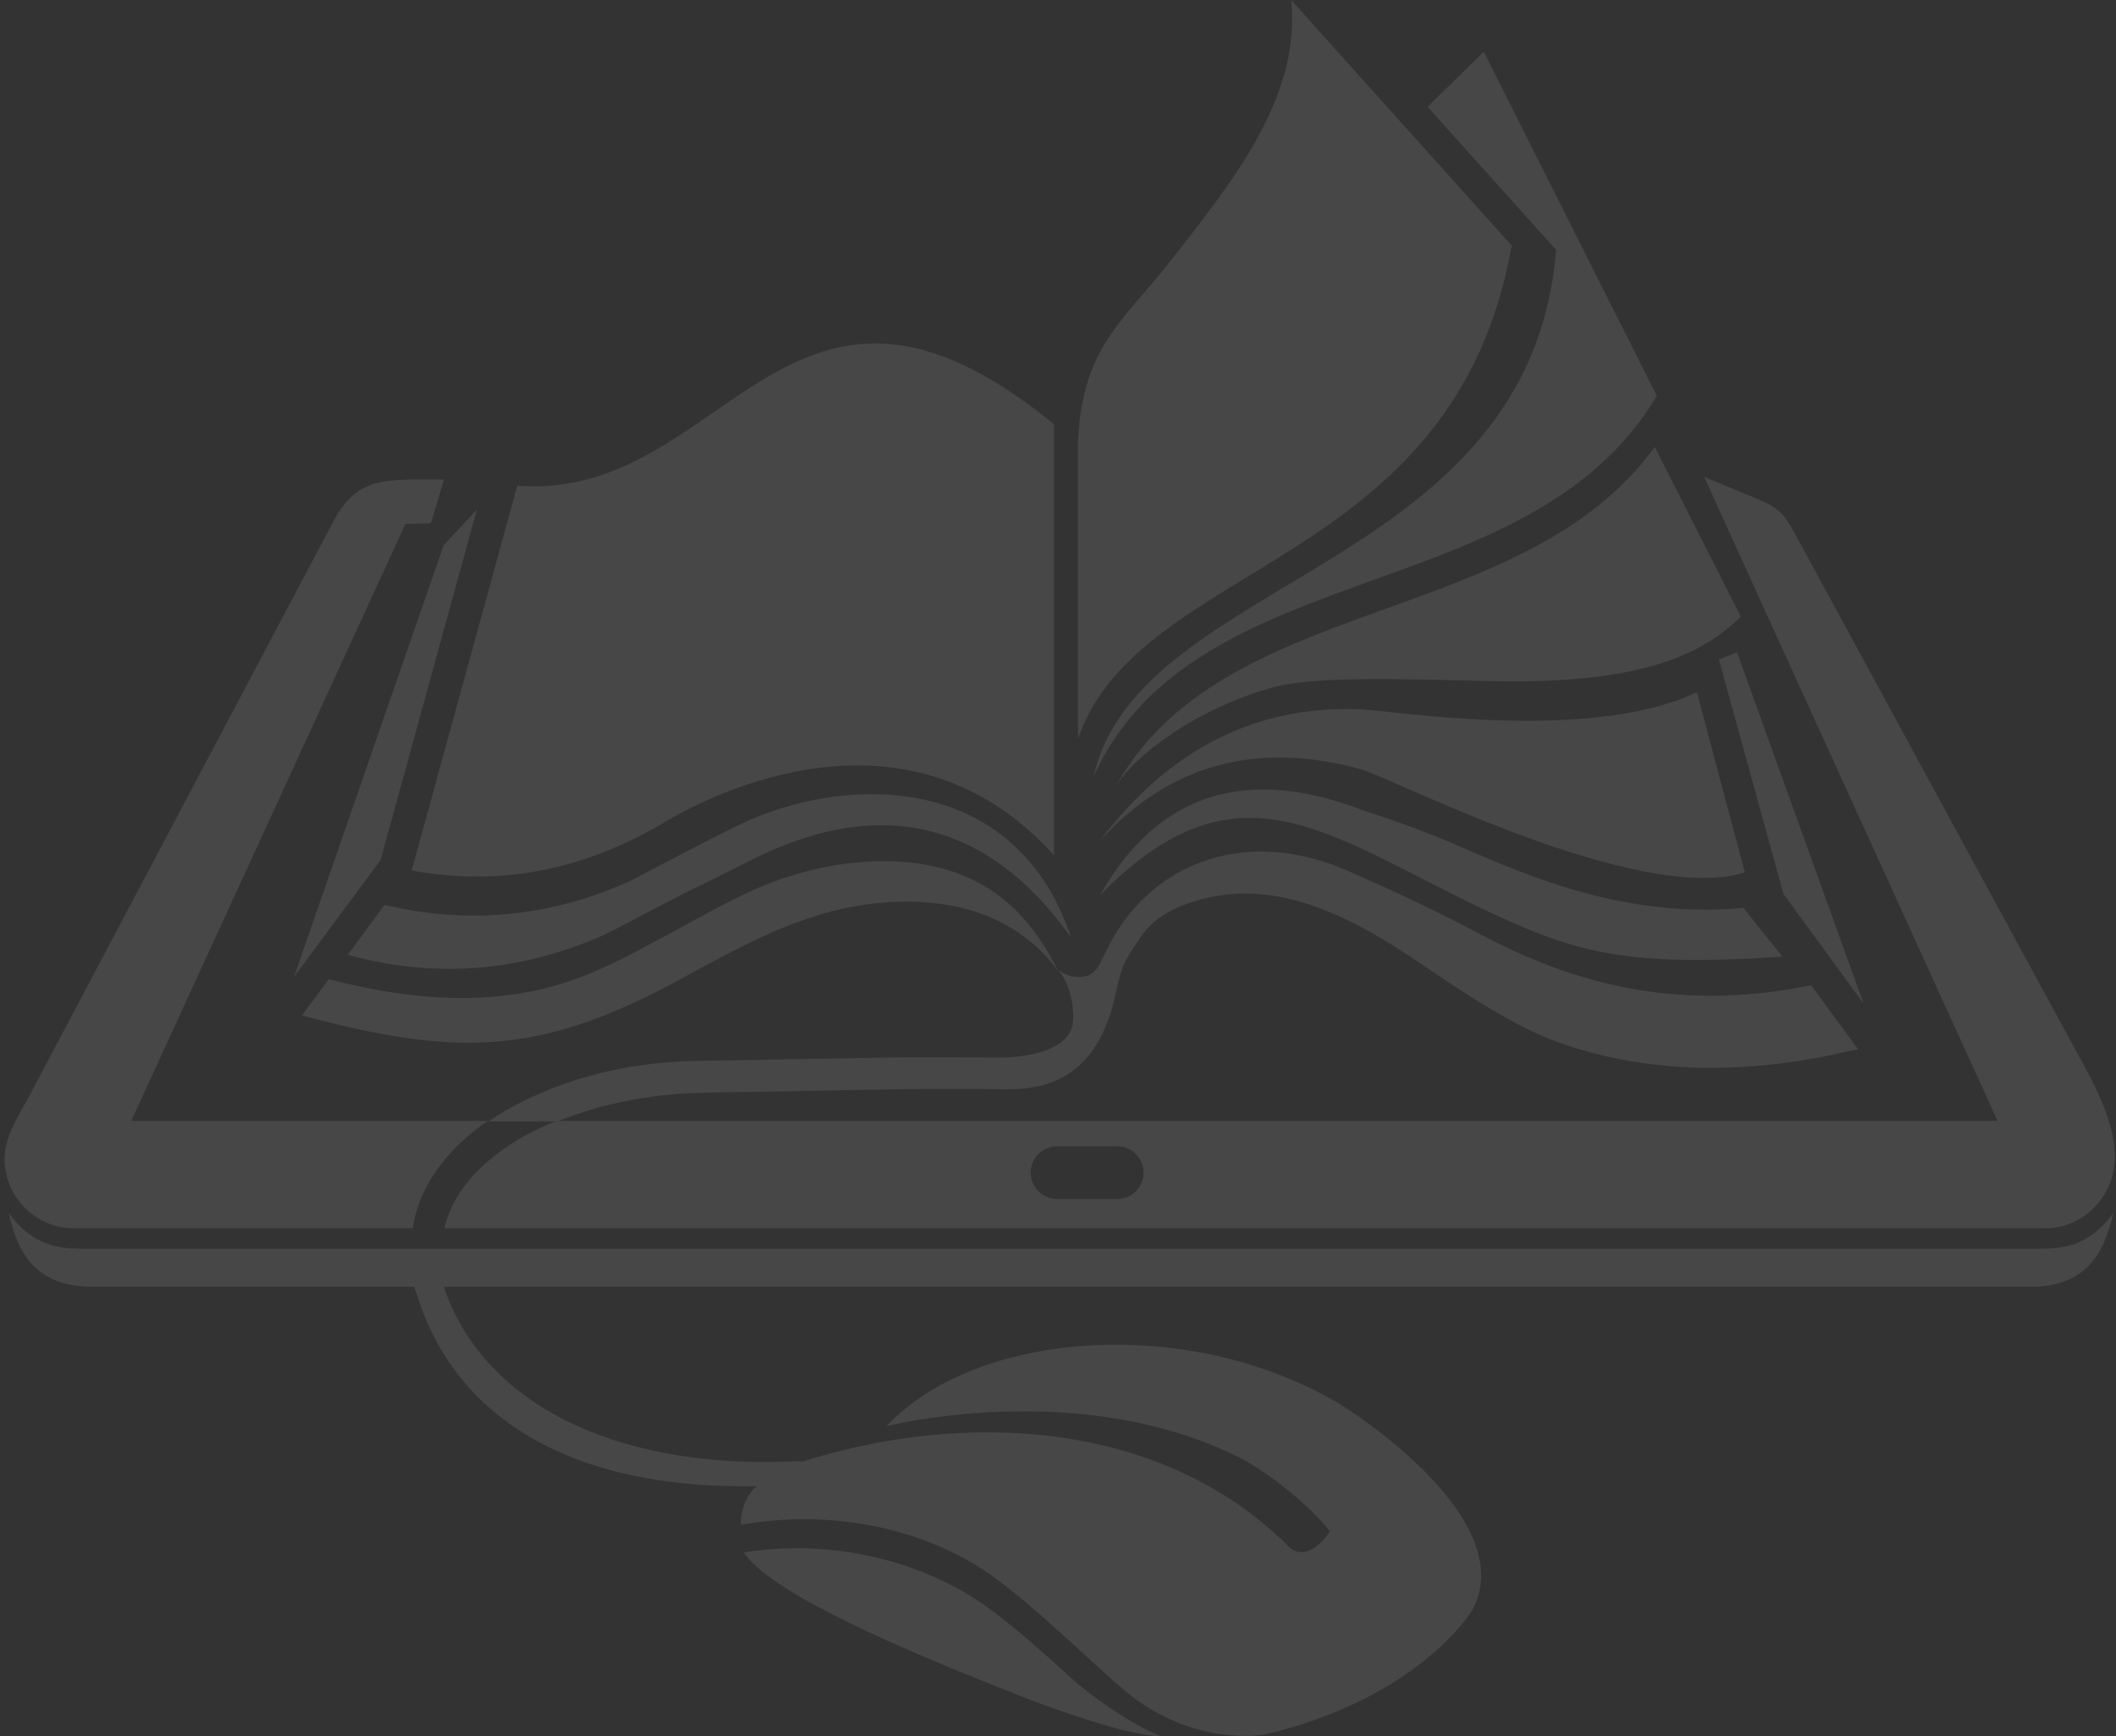 <?xml version="1.0" encoding="UTF-8"?> <svg xmlns="http://www.w3.org/2000/svg" width="412" height="338" viewBox="0 0 412 338" fill="none"><rect x="0" y="0" width="412" height="338" fill="#333333" stroke="none"/><g opacity="0.1"><path fill-rule="evenodd" clip-rule="evenodd" d="M205.22 166.531V82.602C153.252 40.02 141.449 97.715 100.712 94.578L80.344 168.813L80.153 169.478C97 172.615 113.181 169.573 128.79 160.448C133.93 157.312 175.048 133.074 205.22 166.531Z" fill="white"></path><path fill-rule="evenodd" clip-rule="evenodd" d="M122.631 171.555C108.068 178.113 93.22 179.824 78.086 176.878C77.039 176.687 75.897 176.402 74.85 176.212L67.712 185.907C68.092 186.002 68.378 186.097 68.473 186.097C85.225 190.565 101.691 189.139 117.872 181.915C118.919 181.44 127.104 177.068 133.767 173.646C134.243 173.456 139.858 170.699 145.284 167.943C159.846 160.434 186.497 151.404 208.579 182.581C207.627 179.729 206.485 177.163 205.247 174.786C191.541 149.503 161.179 151.879 143.094 161.004C136.337 164.331 123.963 170.889 122.631 171.555Z" fill="white"></path><path fill-rule="evenodd" clip-rule="evenodd" d="M115.985 189.049C99.328 196.463 81.339 195.133 64.016 190.665L58.781 197.699C88.478 205.683 104.753 205.588 131.594 191.141C143.682 184.582 155.485 177.738 169.286 176.028C182.992 174.317 197.078 176.978 206.025 189.049C201.266 179.354 194.889 173.176 186.704 170.134C174.901 165.667 159.768 167.758 148.251 172.606C141.112 175.647 133.498 180.21 126.55 183.822C121.6 186.578 116.746 188.764 115.985 189.049Z" fill="white"></path><path fill-rule="evenodd" clip-rule="evenodd" d="M74.101 167.467L92.852 99.221L86.38 106.16L57.255 190.184L74.101 167.467Z" fill="white"></path><path fill-rule="evenodd" clip-rule="evenodd" d="M334.683 128.417L347.247 174.042L362.857 195.428L338.205 126.992L334.683 128.417Z" fill="white"></path><path fill-rule="evenodd" clip-rule="evenodd" d="M209.899 143.811C222.082 108.738 283.188 110.924 294.324 47.81L251.398 0C253.301 18.82 240.261 34.978 228.174 50.472C218.655 62.638 210.851 67.391 209.899 85.735V94.575V143.811Z" fill="white"></path><path fill-rule="evenodd" clip-rule="evenodd" d="M302.989 48.655C297.849 111.293 221.895 111.863 212.949 151.119C232.746 107.776 297.754 118.802 322.596 77.075L288.902 10.064L277.957 20.805L302.989 48.655Z" fill="white"></path><path fill-rule="evenodd" clip-rule="evenodd" d="M322.191 87.038C296.302 122.587 237.861 115.363 217.112 153.384C220.538 147.3 233.007 137.795 248.331 133.708C258.039 131.142 283.167 132.663 294.684 132.663C311.816 132.663 324.761 130.286 333.613 124.393C334.66 123.728 335.612 122.968 336.563 122.207C337.42 121.542 338.181 120.781 338.943 120.021L322.191 87.038Z" fill="white"></path><path fill-rule="evenodd" clip-rule="evenodd" d="M339.727 169.849L330.399 134.776C309.459 144.756 270.531 138.293 265.01 138.103C244.642 137.247 227.699 145.802 214.184 163.671C227.699 148.843 244.642 144.186 265.01 149.794C270.721 151.315 319.168 176.408 339.727 169.849Z" fill="white"></path><path fill-rule="evenodd" clip-rule="evenodd" d="M347.056 186.272L339.441 176.767C317.169 178.859 298.514 171.064 284.427 164.886C276.051 161.179 266.533 158.138 265.867 157.947C242.738 148.918 225.51 154.336 214.184 174.296C240.549 147.397 257.586 161.94 287.473 176.387C306.223 185.322 315.265 188.364 347.056 186.272Z" fill="white"></path><path fill-rule="evenodd" clip-rule="evenodd" d="M144.799 302.26C149.273 308.819 166.976 317.848 199.147 330.395C199.813 330.68 218.85 338.094 225.893 337.999C219.23 335.242 211.616 329.444 208.951 327.068C202.098 320.795 194.388 313.951 188.487 310.434C176.685 303.401 160.98 299.694 144.799 302.26Z" fill="white"></path><path fill-rule="evenodd" clip-rule="evenodd" d="M189.562 304.467C198.318 309.6 210.692 322.052 218.782 328.99C231.917 340.111 245.623 337.83 246.194 337.735C276.081 330.701 286.456 313.972 286.836 313.212C295.688 295.723 263.898 275.097 260.091 272.911C230.68 255.897 189.847 259.224 172.62 277.663C172.525 277.758 209.835 268.063 241.245 283.746C246.575 286.408 255.141 293.156 258.948 298.194C254.665 304.372 251.429 301.616 251.239 301.426C226.397 276.333 187.658 274.432 155.582 284.792C151.299 286.123 147.397 289.259 147.111 289.545C144.161 292.301 144.066 296.958 144.351 296.863C161.103 293.917 177.379 297.244 189.562 304.467Z" fill="white"></path><path fill-rule="evenodd" clip-rule="evenodd" d="M1.705 236.188C6.464 242.746 11.794 243.031 15.316 243.126H364.532H397.845C401.367 243.031 406.792 242.746 411.456 236.188C409.648 244.647 405.745 249.685 397.56 250.445C397.179 250.54 396.798 250.54 396.418 250.54H395.371H364.532H17.79C8.082 250.445 3.703 245.408 1.705 236.188Z" fill="white"></path><path fill-rule="evenodd" clip-rule="evenodd" d="M147.814 289.347C148.861 288.587 152.573 286.115 156.285 284.5C154.858 284.5 153.525 284.595 153.24 284.595C118.689 285.735 94.704 272.808 86.899 251.897C86.804 251.707 86.328 250.282 86.328 250.091H80.522C80.617 250.282 80.998 251.707 81.093 251.802C88.517 276.23 111.55 290.203 147.814 289.347Z" fill="white"></path><path fill-rule="evenodd" clip-rule="evenodd" d="M95.081 218.354H108.502C116.307 215.218 125.92 212.936 137.246 212.746L174.557 212.081C181.22 211.986 190.262 211.986 195.877 212.081C204.063 212.176 213.676 209.705 217.198 193.641C218.34 188.413 218.53 187.653 221.862 182.805C223.67 180.049 226.05 178.053 229.666 176.532C245.086 170.164 260.029 176.532 274.972 186.512C284.776 193.071 294.77 200.105 304.764 203.431C318.47 207.994 334.555 209.515 354.162 205.903C354.734 205.808 358.636 204.952 361.777 204.287L352.64 191.835C324.657 197.538 304.002 190.409 287.06 181.285C276.019 175.391 263.075 169.879 262.504 169.593C245.657 162.084 229 166.077 219.387 178.623C217.388 181.19 215.961 183.851 214.628 186.702C213.486 189.269 212.153 190.219 210.345 190.219C209.203 190.219 207.87 190.124 206.157 188.889C206.157 188.984 206.252 188.984 206.252 189.079C208.917 192.5 209.203 197.538 208.822 199.629C207.87 204.192 200.827 205.998 194.164 205.903C188.644 205.903 179.506 205.808 172.844 205.903L135.533 206.568C119.352 206.853 106.789 211.32 97.746 216.643C97.461 216.833 96.509 217.404 95.081 218.354Z" fill="white"></path><path fill-rule="evenodd" clip-rule="evenodd" d="M80.366 239.161C81.984 228.325 90.551 221.196 95.024 218.25H25.542L78.939 102.003L83.888 101.908L86.458 93.354H82.841C74.18 93.354 69.135 93.449 64.852 101.623L5.745 213.307C3.651 217.204 0.891 221.196 0.891 225.664C0.891 233.078 6.982 239.161 14.406 239.161H80.366ZM103.876 220.246C101.496 221.387 88.837 228.04 86.553 239.161H398.174C402.361 239.161 406.074 237.26 408.548 234.218C416.067 225.094 408.643 212.737 403.98 204.182L349.536 103.999C347.157 99.627 346.11 98.772 341.541 96.871L331.833 92.879L342.112 115.501L388.941 218.25H108.444C106.826 218.82 105.304 219.581 103.876 220.246ZM200.674 228.325C200.674 225.474 202.959 223.193 205.814 223.193H217.521C220.377 223.193 222.661 225.474 222.661 228.325C222.661 231.177 220.377 233.458 217.521 233.458H205.814C203.054 233.458 200.674 231.177 200.674 228.325Z" fill="white"></path></g></svg> 